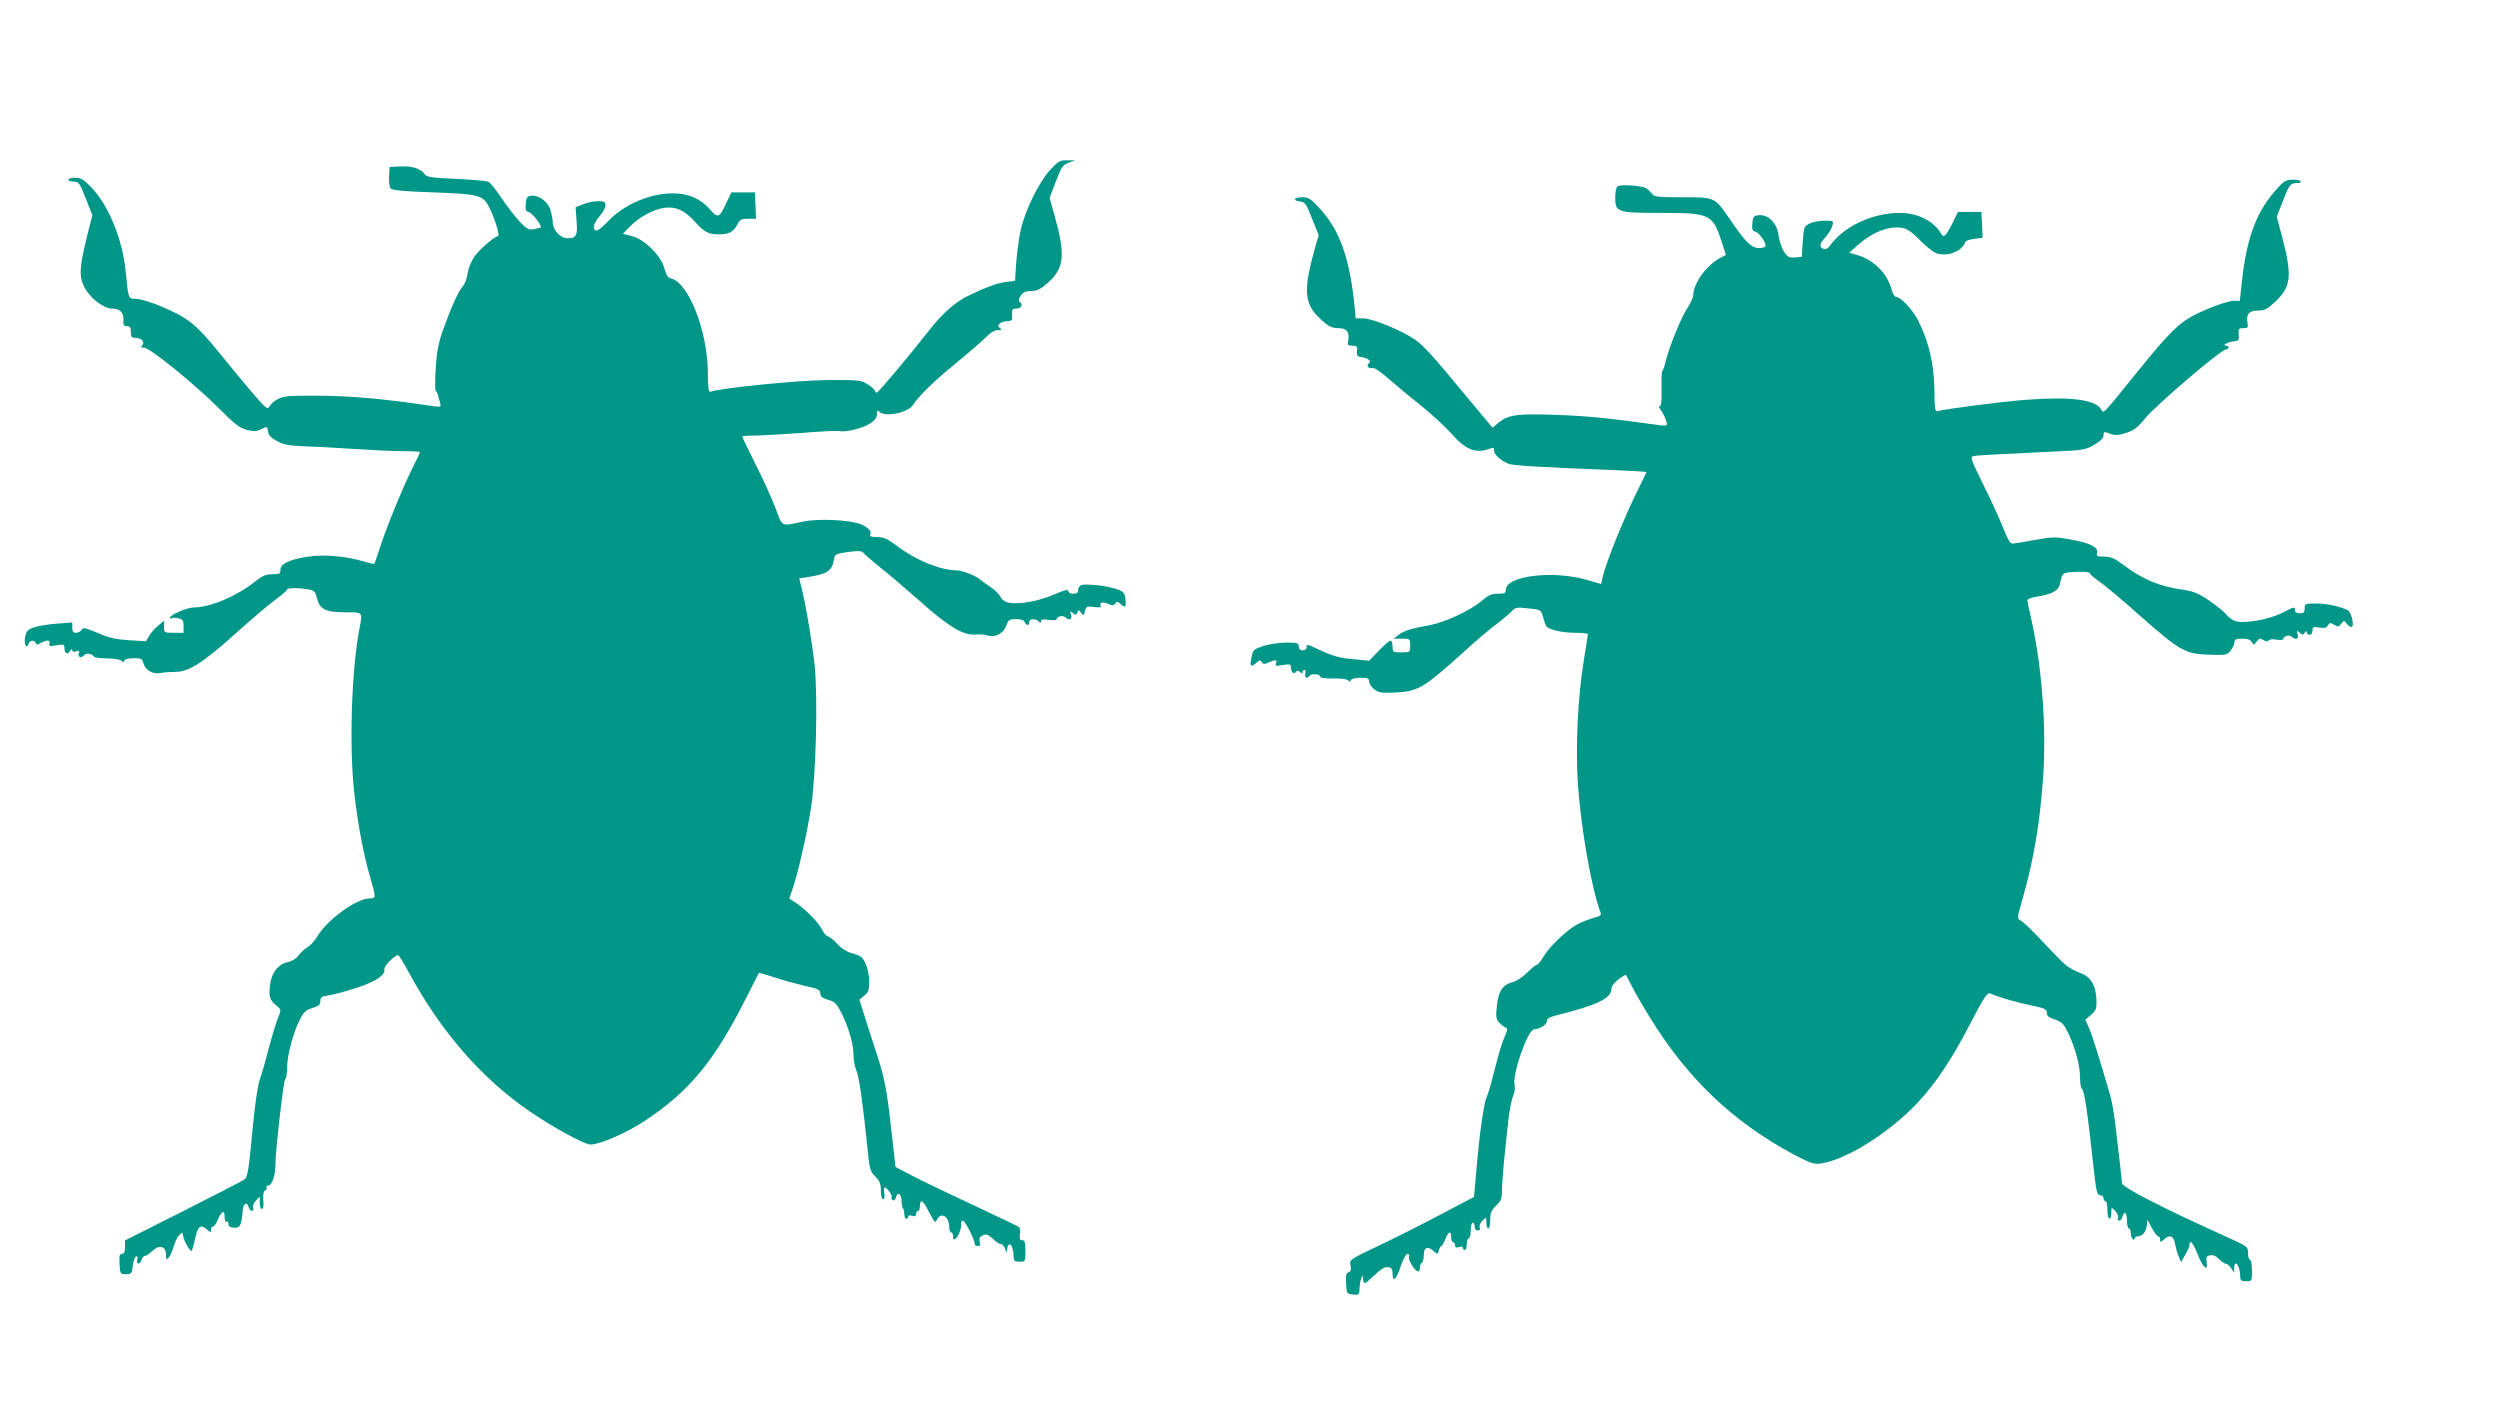 <?xml version="1.0" standalone="no"?>
<!DOCTYPE svg PUBLIC "-//W3C//DTD SVG 20010904//EN"
 "http://www.w3.org/TR/2001/REC-SVG-20010904/DTD/svg10.dtd">
<svg version="1.0" xmlns="http://www.w3.org/2000/svg"
 width="1280pt" height="720pt" viewBox="0 0 1280 720"
 preserveAspectRatio="xMidYMid meet">
<g transform="translate(0,720) scale(0.1,-0.1)"
fill="#009688" stroke="none">
<path d="M5375 6328 c-58 -65 -127 -207 -149 -306 -9 -41 -19 -116 -23 -167
l-6 -93 -50 -6 c-46 -7 -101 -27 -197 -74 -60 -30 -128 -90 -190 -170 -117
-149 -263 -322 -271 -322 -5 0 -9 4 -9 9 0 5 -17 20 -37 33 -36 22 -46 23
-208 22 -150 -1 -550 -41 -598 -60 -9 -3 -13 22 -13 103 -2 208 -98 454 -187
477 -17 4 -26 17 -35 51 -17 66 -102 150 -167 166 l-46 12 36 37 c48 49 121
88 177 96 57 8 104 -13 155 -70 48 -54 69 -65 121 -66 54 0 77 12 97 50 13 26
21 30 56 30 l40 0 -3 68 -3 67 -60 0 -60 0 -25 -52 c-39 -82 -43 -83 -90 -30
-65 73 -167 95 -295 62 -84 -22 -168 -70 -220 -126 -25 -27 -52 -49 -60 -49
-25 0 -17 37 15 73 17 19 30 44 30 56 0 18 -6 21 -39 21 -21 0 -55 -7 -76 -16
l-38 -15 5 -69 c6 -77 -1 -90 -47 -90 -36 0 -75 43 -75 82 0 13 -5 40 -11 61
-12 43 -59 79 -99 75 -21 -3 -25 -9 -28 -41 -3 -32 0 -39 17 -44 17 -4 68 -71
59 -78 -2 -1 -17 -5 -34 -8 -27 -5 -36 0 -71 36 -22 23 -64 77 -93 120 -29 43
-60 82 -69 86 -9 5 -83 11 -165 15 -129 6 -151 9 -162 25 -20 28 -66 42 -125
39 l-54 -3 -3 -48 c-2 -27 2 -54 8 -62 8 -9 66 -15 218 -20 219 -8 248 -14
277 -59 27 -41 67 -160 55 -164 -27 -9 -97 -71 -122 -107 -15 -22 -30 -60 -34
-85 -3 -25 -14 -54 -24 -65 -23 -25 -62 -113 -102 -225 -23 -65 -32 -110 -37
-195 -4 -60 -4 -112 0 -115 3 -3 9 -14 12 -25 3 -11 8 -29 11 -41 6 -20 5 -20
-81 -7 -219 32 -381 46 -543 47 -149 1 -180 -2 -207 -17 -18 -9 -37 -26 -43
-37 -10 -19 -17 -13 -82 62 -39 46 -115 137 -169 204 -126 156 -166 188 -313
249 -47 19 -101 35 -120 35 -39 0 -39 -1 -52 135 -15 164 -86 341 -174 433
-41 43 -56 52 -85 52 -19 0 -35 -4 -35 -10 0 -5 12 -10 28 -10 25 0 30 -7 61
-86 l34 -86 -28 -110 c-39 -160 -41 -203 -13 -258 29 -57 98 -110 143 -110 39
0 60 -22 57 -61 -2 -23 2 -29 18 -29 16 0 20 -7 20 -30 0 -25 4 -30 24 -30 31
0 50 -22 34 -38 -9 -9 -7 -12 10 -12 29 0 263 -190 384 -312 80 -80 104 -99
142 -109 37 -9 50 -8 75 4 29 15 30 14 33 -11 2 -20 15 -33 46 -50 36 -20 60
-24 160 -28 64 -2 180 -9 257 -14 77 -5 179 -10 228 -10 48 0 87 -2 87 -5 0
-3 -15 -36 -34 -73 -49 -97 -129 -291 -166 -402 -17 -52 -32 -96 -34 -97 -1
-2 -25 4 -52 12 -91 27 -206 38 -286 25 -95 -14 -143 -37 -142 -67 0 -20 -4
-23 -41 -23 -34 0 -52 -8 -91 -39 -93 -74 -228 -131 -311 -131 -34 0 -123 -38
-123 -53 0 -4 4 -6 10 -2 5 3 21 3 35 -1 21 -5 25 -12 25 -40 l0 -34 -50 0
c-49 0 -50 1 -50 31 l0 31 -29 -24 c-16 -13 -37 -36 -46 -52 l-18 -29 -86 5
c-67 4 -103 12 -160 37 -65 27 -76 30 -83 16 -5 -8 -18 -15 -28 -15 -15 0 -20
7 -20 26 l0 27 -77 -6 c-43 -3 -96 -11 -118 -19 -33 -11 -40 -19 -46 -48 -8
-37 6 -66 17 -37 7 20 30 22 37 5 3 -10 9 -10 26 0 29 17 52 16 44 -3 -4 -13
1 -15 36 -9 37 6 41 5 41 -14 0 -28 16 -36 29 -15 6 11 11 13 11 5 0 -9 7 -11
20 -7 15 5 18 3 14 -8 -8 -21 11 -30 26 -12 11 13 39 10 51 -7 3 -5 34 -9 70
-9 35 -1 68 -6 72 -13 6 -8 10 -8 14 2 3 7 23 12 48 12 37 0 44 -3 49 -25 9
-36 49 -59 88 -51 18 4 52 6 76 6 66 -1 141 46 302 191 80 72 173 151 208 177
34 25 62 49 62 54 0 9 70 9 115 -1 24 -5 31 -13 38 -44 14 -57 44 -72 144 -72
93 0 90 4 73 -86 -41 -215 -53 -615 -25 -849 18 -155 47 -309 80 -420 31 -107
31 -110 -3 -110 -67 0 -217 -109 -267 -194 -14 -23 -37 -49 -51 -56 -14 -8
-34 -26 -45 -41 -11 -16 -33 -30 -52 -34 -62 -13 -97 -69 -97 -157 0 -28 7
-42 30 -62 31 -25 31 -25 15 -63 -9 -21 -30 -90 -47 -153 -16 -63 -38 -140
-49 -171 -11 -35 -26 -139 -38 -275 -17 -180 -24 -221 -38 -232 -9 -7 -151
-80 -315 -163 l-298 -150 0 -34 c0 -25 -4 -35 -16 -35 -12 0 -14 -10 -12 -52
3 -51 4 -52 33 -52 28 0 30 3 35 44 3 24 10 45 17 47 7 3 9 -3 6 -16 -7 -27
14 -27 22 -1 3 11 11 20 18 20 6 0 22 11 37 25 35 34 70 25 70 -18 0 -27 2
-29 13 -17 8 8 19 34 26 57 6 23 19 50 29 59 16 17 17 17 20 -5 5 -29 38 -85
45 -74 2 4 10 34 17 66 14 61 28 71 62 40 17 -15 18 -15 18 0 0 10 5 17 11 17
5 0 16 15 24 34 20 47 35 54 35 16 0 -18 4 -29 10 -25 6 3 10 -2 10 -12 0 -13
8 -18 29 -19 31 -1 37 12 44 90 2 35 22 45 30 16 3 -11 11 -20 17 -20 7 0 10
7 6 16 -3 8 3 25 14 36 l20 22 0 -32 c0 -18 5 -32 11 -32 7 0 10 17 7 45 -2
30 1 46 10 50 7 3 10 9 7 15 -3 5 0 10 8 10 19 0 37 51 37 102 0 75 41 433 50
442 6 6 10 33 10 61 0 60 31 178 65 244 19 39 31 50 64 60 33 9 41 17 41 35 0
20 6 24 43 30 23 3 86 20 139 37 100 32 152 66 146 97 -3 15 53 72 71 72 3 0
29 -42 56 -92 163 -301 371 -539 615 -707 121 -83 282 -171 314 -171 46 0 183
59 274 119 232 153 360 308 524 635 33 66 62 123 63 124 2 2 36 -8 77 -21 40
-14 110 -33 156 -44 71 -15 82 -21 82 -39 0 -16 10 -24 40 -33 35 -10 44 -20
69 -69 37 -74 61 -159 61 -216 0 -25 7 -60 15 -78 14 -33 33 -168 56 -393 11
-111 14 -122 40 -149 23 -22 29 -37 29 -72 0 -26 5 -44 11 -44 7 0 10 12 7 30
-3 17 -2 30 2 30 11 0 41 -41 35 -50 -3 -5 0 -12 6 -15 6 -4 13 2 16 14 8 32
28 19 29 -17 0 -17 3 -35 7 -38 4 -4 7 -18 7 -31 0 -12 5 -23 10 -23 6 0 10 5
10 11 0 6 9 8 20 4 14 -5 20 -2 20 9 0 9 5 16 10 16 6 0 10 11 10 25 0 34 13
31 34 -7 44 -84 43 -83 55 -60 21 39 61 12 61 -40 0 -16 5 -28 10 -28 6 0 10
-10 10 -21 0 -17 3 -19 14 -10 15 13 31 58 27 79 -1 6 3 12 9 12 11 0 60 -95
60 -117 0 -7 7 -13 16 -13 12 0 15 6 10 23 -4 17 0 25 16 32 18 8 27 5 51 -17
16 -16 35 -28 42 -28 7 0 16 -10 20 -22 l8 -23 4 23 c9 44 33 12 33 -45 0 -19
6 -23 30 -23 30 0 30 1 30 55 0 44 -3 55 -16 55 -12 0 -15 7 -12 30 3 17 0 34
-6 38 -6 5 -110 54 -231 111 -121 56 -260 123 -310 149 l-90 47 -22 195 c-21
191 -35 263 -68 365 -9 28 -34 106 -56 173 l-39 124 25 20 c21 17 25 28 25 74
0 53 -20 110 -44 127 -6 4 -28 12 -49 18 -22 6 -51 25 -68 44 -17 19 -38 37
-48 40 -10 3 -23 16 -29 30 -16 35 -79 102 -128 136 l-43 29 15 43 c27 75 74
279 95 412 27 165 37 571 20 738 -13 118 -42 293 -65 389 l-14 57 42 6 c107
17 127 32 138 100 3 17 15 21 71 29 57 7 70 6 80 -7 7 -8 46 -42 87 -75 41
-32 131 -109 200 -170 146 -130 220 -175 283 -171 23 2 52 0 65 -5 36 -12 80
11 94 50 11 31 16 34 50 34 25 0 41 -5 44 -15 4 -8 10 -15 15 -15 5 0 9 7 9
15 0 18 31 20 48 3 9 -9 12 -9 12 1 0 10 10 12 40 7 22 -3 40 -2 40 3 0 14 32
23 44 11 19 -19 38 -12 30 12 -6 20 -5 21 9 9 14 -11 18 -11 23 3 6 15 8 15
19 -1 12 -17 14 -16 20 8 6 25 10 26 47 21 28 -3 39 -2 34 6 -11 17 11 23 39
10 21 -10 28 -9 35 2 7 12 12 11 28 -3 24 -22 29 -16 24 27 -4 31 -9 37 -46
50 -48 17 -156 29 -179 20 -10 -3 -17 -15 -17 -25 0 -14 -7 -19 -25 -19 -15 0
-25 6 -25 14 0 10 -20 5 -76 -19 -78 -34 -181 -52 -233 -40 -16 3 -33 16 -39
30 -6 13 -31 37 -54 52 -24 15 -45 31 -48 34 -14 17 -93 49 -122 49 -83 0
-210 52 -304 124 -51 38 -69 46 -103 46 -23 0 -40 4 -37 9 12 18 -6 40 -47 57
-55 22 -214 30 -292 14 -121 -25 -106 -31 -144 67 -18 48 -64 150 -102 225
-38 76 -69 140 -69 143 0 3 33 5 73 5 39 1 148 7 240 14 93 8 177 11 187 9 29
-8 122 16 157 40 22 15 33 30 33 47 0 19 3 21 12 12 29 -29 147 -6 173 35 34
51 102 117 225 218 69 57 138 117 154 134 18 19 40 31 55 31 20 0 23 2 11 10
-21 13 1 34 38 36 24 1 27 5 24 33 -2 27 1 31 23 31 25 0 35 23 15 35 -6 4 -4
16 6 31 13 18 25 24 54 24 29 0 47 9 83 40 86 76 93 142 38 340 l-27 97 32 84
c28 75 36 85 66 96 l33 12 -41 0 c-37 1 -46 -4 -89 -51z"/>
<path d="M11665 6241 c-109 -117 -160 -248 -186 -478 l-11 -103 -29 0 c-32 0
-129 -35 -204 -73 -77 -39 -133 -94 -282 -279 -195 -241 -182 -226 -194 -205
-30 52 -160 68 -399 49 -125 -10 -406 -47 -440 -57 -13 -4 -15 13 -16 113 -2
130 -28 241 -83 351 -29 57 -90 121 -114 121 -7 0 -18 19 -24 43 -21 78 -91
147 -173 171 l-42 12 46 41 c75 66 159 98 226 86 25 -4 51 -23 90 -63 30 -31
69 -61 85 -67 59 -18 131 10 147 58 2 6 23 13 46 16 l43 6 -3 66 -3 66 -60 0
-60 0 -26 -53 c-34 -69 -47 -83 -60 -59 -37 65 -121 107 -212 107 -141 0 -291
-71 -360 -171 -9 -12 -20 -17 -31 -13 -23 9 -20 27 10 59 15 16 30 41 35 57 8
28 8 28 -41 28 -26 0 -61 -7 -76 -15 -27 -14 -29 -19 -34 -92 l-5 -78 -35 -3
c-30 -2 -38 2 -56 30 -12 18 -24 56 -28 83 -7 62 -52 108 -101 103 -27 -3 -30
-7 -33 -41 -3 -31 0 -40 16 -43 18 -5 52 -52 52 -73 0 -6 -15 -11 -33 -11 -40
0 -69 29 -147 143 -81 119 -77 117 -246 117 -127 0 -144 2 -156 18 -7 11 -22
24 -33 30 -25 12 -126 19 -143 8 -7 -4 -12 -29 -12 -56 0 -77 8 -80 233 -80
252 0 266 -6 312 -148 l22 -67 -32 -17 c-67 -36 -134 -128 -135 -186 0 -13
-13 -42 -28 -65 -33 -48 -93 -196 -113 -274 -7 -29 -15 -53 -18 -53 -3 0 -5
-40 -4 -90 1 -61 -1 -90 -9 -90 -7 0 -5 -7 4 -17 8 -10 20 -33 26 -50 13 -38
18 -37 -83 -23 -217 30 -328 41 -485 46 -192 7 -239 0 -289 -41 l-29 -25 -127
152 c-185 224 -227 270 -273 301 -63 44 -217 107 -261 107 l-40 0 -5 58 c-26
251 -75 391 -179 505 -46 50 -57 57 -89 57 -44 0 -52 -17 -10 -22 24 -3 31
-13 60 -88 l34 -84 -18 -61 c-64 -228 -58 -294 34 -375 35 -32 53 -40 83 -40
44 0 60 -20 52 -63 -5 -24 -2 -27 21 -27 23 0 26 -4 24 -27 -2 -23 1 -29 22
-31 34 -5 55 -23 39 -32 -16 -10 -2 -30 16 -24 9 4 41 -17 82 -53 38 -33 113
-96 169 -140 56 -45 127 -111 158 -146 72 -82 126 -102 199 -72 13 5 17 2 17
-13 0 -20 33 -50 75 -67 20 -9 185 -18 518 -31 103 -4 187 -9 187 -11 0 -2
-18 -38 -39 -81 -70 -138 -169 -382 -186 -459 -3 -18 -7 -33 -8 -33 -1 0 -31
9 -66 19 -173 53 -421 24 -421 -49 0 -17 -7 -20 -41 -20 -32 0 -49 -7 -82 -36
-59 -50 -190 -111 -267 -125 -92 -16 -132 -28 -160 -50 l-25 -19 43 0 c41 0
42 -1 42 -35 0 -35 0 -35 -45 -35 -43 0 -45 1 -45 30 0 17 -5 30 -11 30 -5 0
-32 -23 -59 -51 l-50 -52 -82 8 c-63 5 -101 15 -157 41 -86 39 -81 38 -81 19
0 -8 -9 -15 -20 -15 -13 0 -20 7 -20 20 0 18 -7 20 -67 20 -38 -1 -90 -9 -118
-18 -45 -16 -50 -20 -57 -56 -10 -48 -5 -55 23 -31 17 16 22 17 29 5 7 -11 14
-12 35 -2 35 16 46 15 38 -4 -5 -14 0 -15 35 -9 38 6 42 5 42 -14 0 -23 16
-36 25 -21 5 8 11 7 21 -1 10 -8 14 -8 14 0 0 6 4 11 9 11 5 0 7 -9 4 -20 -5
-20 11 -28 22 -10 8 13 55 9 55 -5 0 -6 27 -9 67 -9 40 1 71 -3 76 -10 6 -8
10 -8 14 2 3 7 23 12 49 12 37 0 44 -3 44 -19 0 -11 12 -29 26 -40 22 -17 37
-20 103 -17 122 6 148 21 351 204 63 58 142 125 175 149 33 25 68 55 78 66 15
17 25 19 82 12 64 -6 65 -7 75 -43 5 -20 13 -42 17 -48 12 -18 82 -34 151 -34
34 0 62 -3 62 -7 0 -5 -9 -60 -19 -123 -33 -195 -45 -455 -32 -648 17 -233 71
-538 116 -654 5 -13 -2 -19 -37 -28 -23 -7 -59 -20 -79 -31 -52 -26 -145 -114
-175 -165 -14 -24 -30 -44 -36 -44 -5 0 -27 -18 -49 -40 -23 -23 -55 -44 -79
-50 -49 -13 -70 -49 -77 -130 -5 -48 -2 -61 14 -77 11 -11 26 -22 33 -25 10
-3 9 -11 -3 -38 -19 -44 -30 -81 -61 -202 -13 -53 -29 -106 -35 -117 -13 -24
-36 -185 -52 -372 l-12 -137 -161 -85 c-89 -47 -232 -120 -319 -161 -158 -75
-159 -76 -152 -105 4 -21 2 -30 -10 -35 -13 -4 -15 -17 -13 -58 3 -52 4 -53
36 -56 30 -3 32 -1 33 30 0 18 4 42 9 53 8 19 9 19 9 -2 1 -28 8 -29 35 -3 58
54 73 65 94 62 17 -3 22 -10 22 -34 0 -47 20 -29 42 40 12 35 27 62 34 62 8 0
11 -6 8 -15 -6 -15 31 -75 47 -75 5 0 9 9 9 19 0 11 5 23 10 26 6 3 10 22 10
41 0 39 21 46 52 17 18 -16 19 -16 25 5 3 12 8 22 12 22 4 0 13 16 21 35 16
41 30 46 30 10 0 -14 5 -25 10 -25 6 0 10 -7 10 -16 0 -11 6 -14 20 -9 11 4
20 2 20 -4 0 -6 5 -11 10 -11 6 0 10 14 10 30 0 17 5 30 10 30 6 0 10 18 10
40 0 22 5 40 10 40 6 0 10 -9 10 -20 0 -12 7 -20 16 -20 10 0 14 5 10 15 -3 9
3 24 14 35 20 20 20 20 20 -10 0 -16 5 -30 10 -30 6 0 10 20 10 44 0 36 5 49
30 73 25 23 30 36 30 76 0 27 5 92 10 145 6 53 15 144 21 202 6 58 18 120 26
138 8 18 11 42 8 53 -16 51 67 289 100 289 28 0 65 24 65 41 0 13 12 21 43 29
212 53 287 88 287 135 0 14 13 32 36 50 19 15 37 25 38 24 2 -2 16 -28 31 -58
15 -30 55 -100 90 -156 192 -315 427 -539 739 -706 86 -45 102 -51 139 -46
128 18 352 158 495 311 95 102 175 222 272 409 66 128 86 157 99 151 48 -21
135 -46 208 -61 72 -15 83 -20 83 -39 0 -16 10 -24 42 -34 36 -13 44 -21 70
-75 36 -78 58 -163 58 -225 0 -27 4 -51 9 -54 13 -8 28 -111 61 -411 13 -121
17 -135 36 -135 8 0 14 -7 14 -15 0 -8 5 -15 10 -15 6 0 10 -20 10 -45 0 -25
5 -45 10 -45 6 0 10 14 10 30 0 30 0 30 20 10 11 -11 17 -26 14 -35 -4 -8 -1
-15 6 -15 6 0 14 9 17 20 9 34 23 22 23 -20 0 -22 5 -40 10 -40 6 0 10 -11 10
-24 0 -14 5 -28 10 -31 6 -3 10 -1 10 4 0 6 7 11 16 11 23 0 42 23 46 56 l3
29 23 -43 c12 -23 27 -42 32 -42 6 0 10 -7 10 -17 0 -15 1 -15 18 0 31 28 50
21 58 -20 4 -21 12 -51 19 -66 l12 -29 21 37 c12 20 22 43 22 51 0 32 20 10
42 -48 26 -68 54 -92 46 -40 -4 25 -1 31 18 35 15 3 31 -4 45 -19 13 -13 28
-24 35 -24 6 0 19 -10 27 -23 l16 -22 0 23 c2 51 31 9 31 -45 0 -19 6 -23 30
-23 30 0 30 1 30 55 0 30 -4 55 -10 55 -5 0 -10 15 -10 33 0 32 -3 35 -77 69
-252 115 -321 148 -438 208 -74 38 -130 72 -130 81 -1 14 -4 39 -31 274 -7 66
-20 143 -28 170 -53 185 -97 324 -112 356 l-17 38 29 25 c25 21 29 31 28 75
-3 77 -30 122 -85 140 -25 9 -60 29 -77 44 -31 29 -36 34 -144 148 -35 36 -72
71 -82 76 -19 10 -19 13 9 109 59 208 89 388 106 627 18 260 -8 584 -66 830
-8 34 -15 67 -15 73 0 7 21 15 48 19 75 11 110 30 118 62 14 64 11 61 84 65
42 2 70 -1 70 -7 0 -5 22 -24 48 -42 26 -18 119 -95 206 -173 207 -183 234
-198 355 -202 87 -3 94 -2 112 21 10 13 19 32 19 42 0 15 7 19 40 19 27 0 42
-5 49 -17 9 -17 11 -17 25 2 12 17 18 18 35 8 14 -9 22 -9 27 -2 4 6 20 8 40
4 19 -3 34 -2 34 3 0 15 32 24 44 12 19 -19 38 -12 30 12 -6 21 -5 21 10 9 15
-13 19 -13 27 0 6 10 9 10 9 2 0 -7 7 -13 15 -13 9 0 15 9 15 21 0 19 4 21 35
16 26 -4 37 -2 44 11 9 15 13 15 32 3 20 -12 24 -11 36 5 14 18 15 18 27 2 7
-10 19 -18 25 -18 17 0 2 73 -18 85 -30 18 -106 35 -163 35 -55 0 -58 -1 -58
-25 0 -20 -5 -25 -25 -25 -16 0 -25 6 -25 15 0 20 -1 20 -68 -14 -63 -32 -179
-53 -230 -43 -17 4 -40 19 -52 34 -11 15 -52 48 -89 73 -56 38 -81 48 -137 56
-116 16 -205 53 -304 128 -44 33 -63 41 -96 41 -37 0 -41 3 -37 19 7 29 -33
50 -132 68 -80 15 -93 15 -183 -1 -53 -10 -105 -18 -115 -19 -14 -2 -26 17
-50 78 -17 44 -63 144 -102 223 -65 131 -69 143 -50 147 19 4 128 10 430 24
129 6 144 8 188 34 32 19 47 34 47 48 0 16 4 19 18 14 39 -16 53 -16 100 -1
38 13 59 29 98 77 54 66 386 349 409 349 8 0 15 5 15 10 0 6 -5 10 -12 10 -24
0 7 19 37 22 27 3 30 6 27 36 -2 29 1 32 24 32 23 0 26 3 21 27 -8 44 8 63 54
63 34 0 48 7 89 46 81 76 87 132 34 333 l-27 101 33 85 c31 81 38 89 78 88 6
-1 12 3 12 8 0 5 -18 9 -40 9 -33 0 -45 -6 -75 -39z"/>
</g>
</svg>
